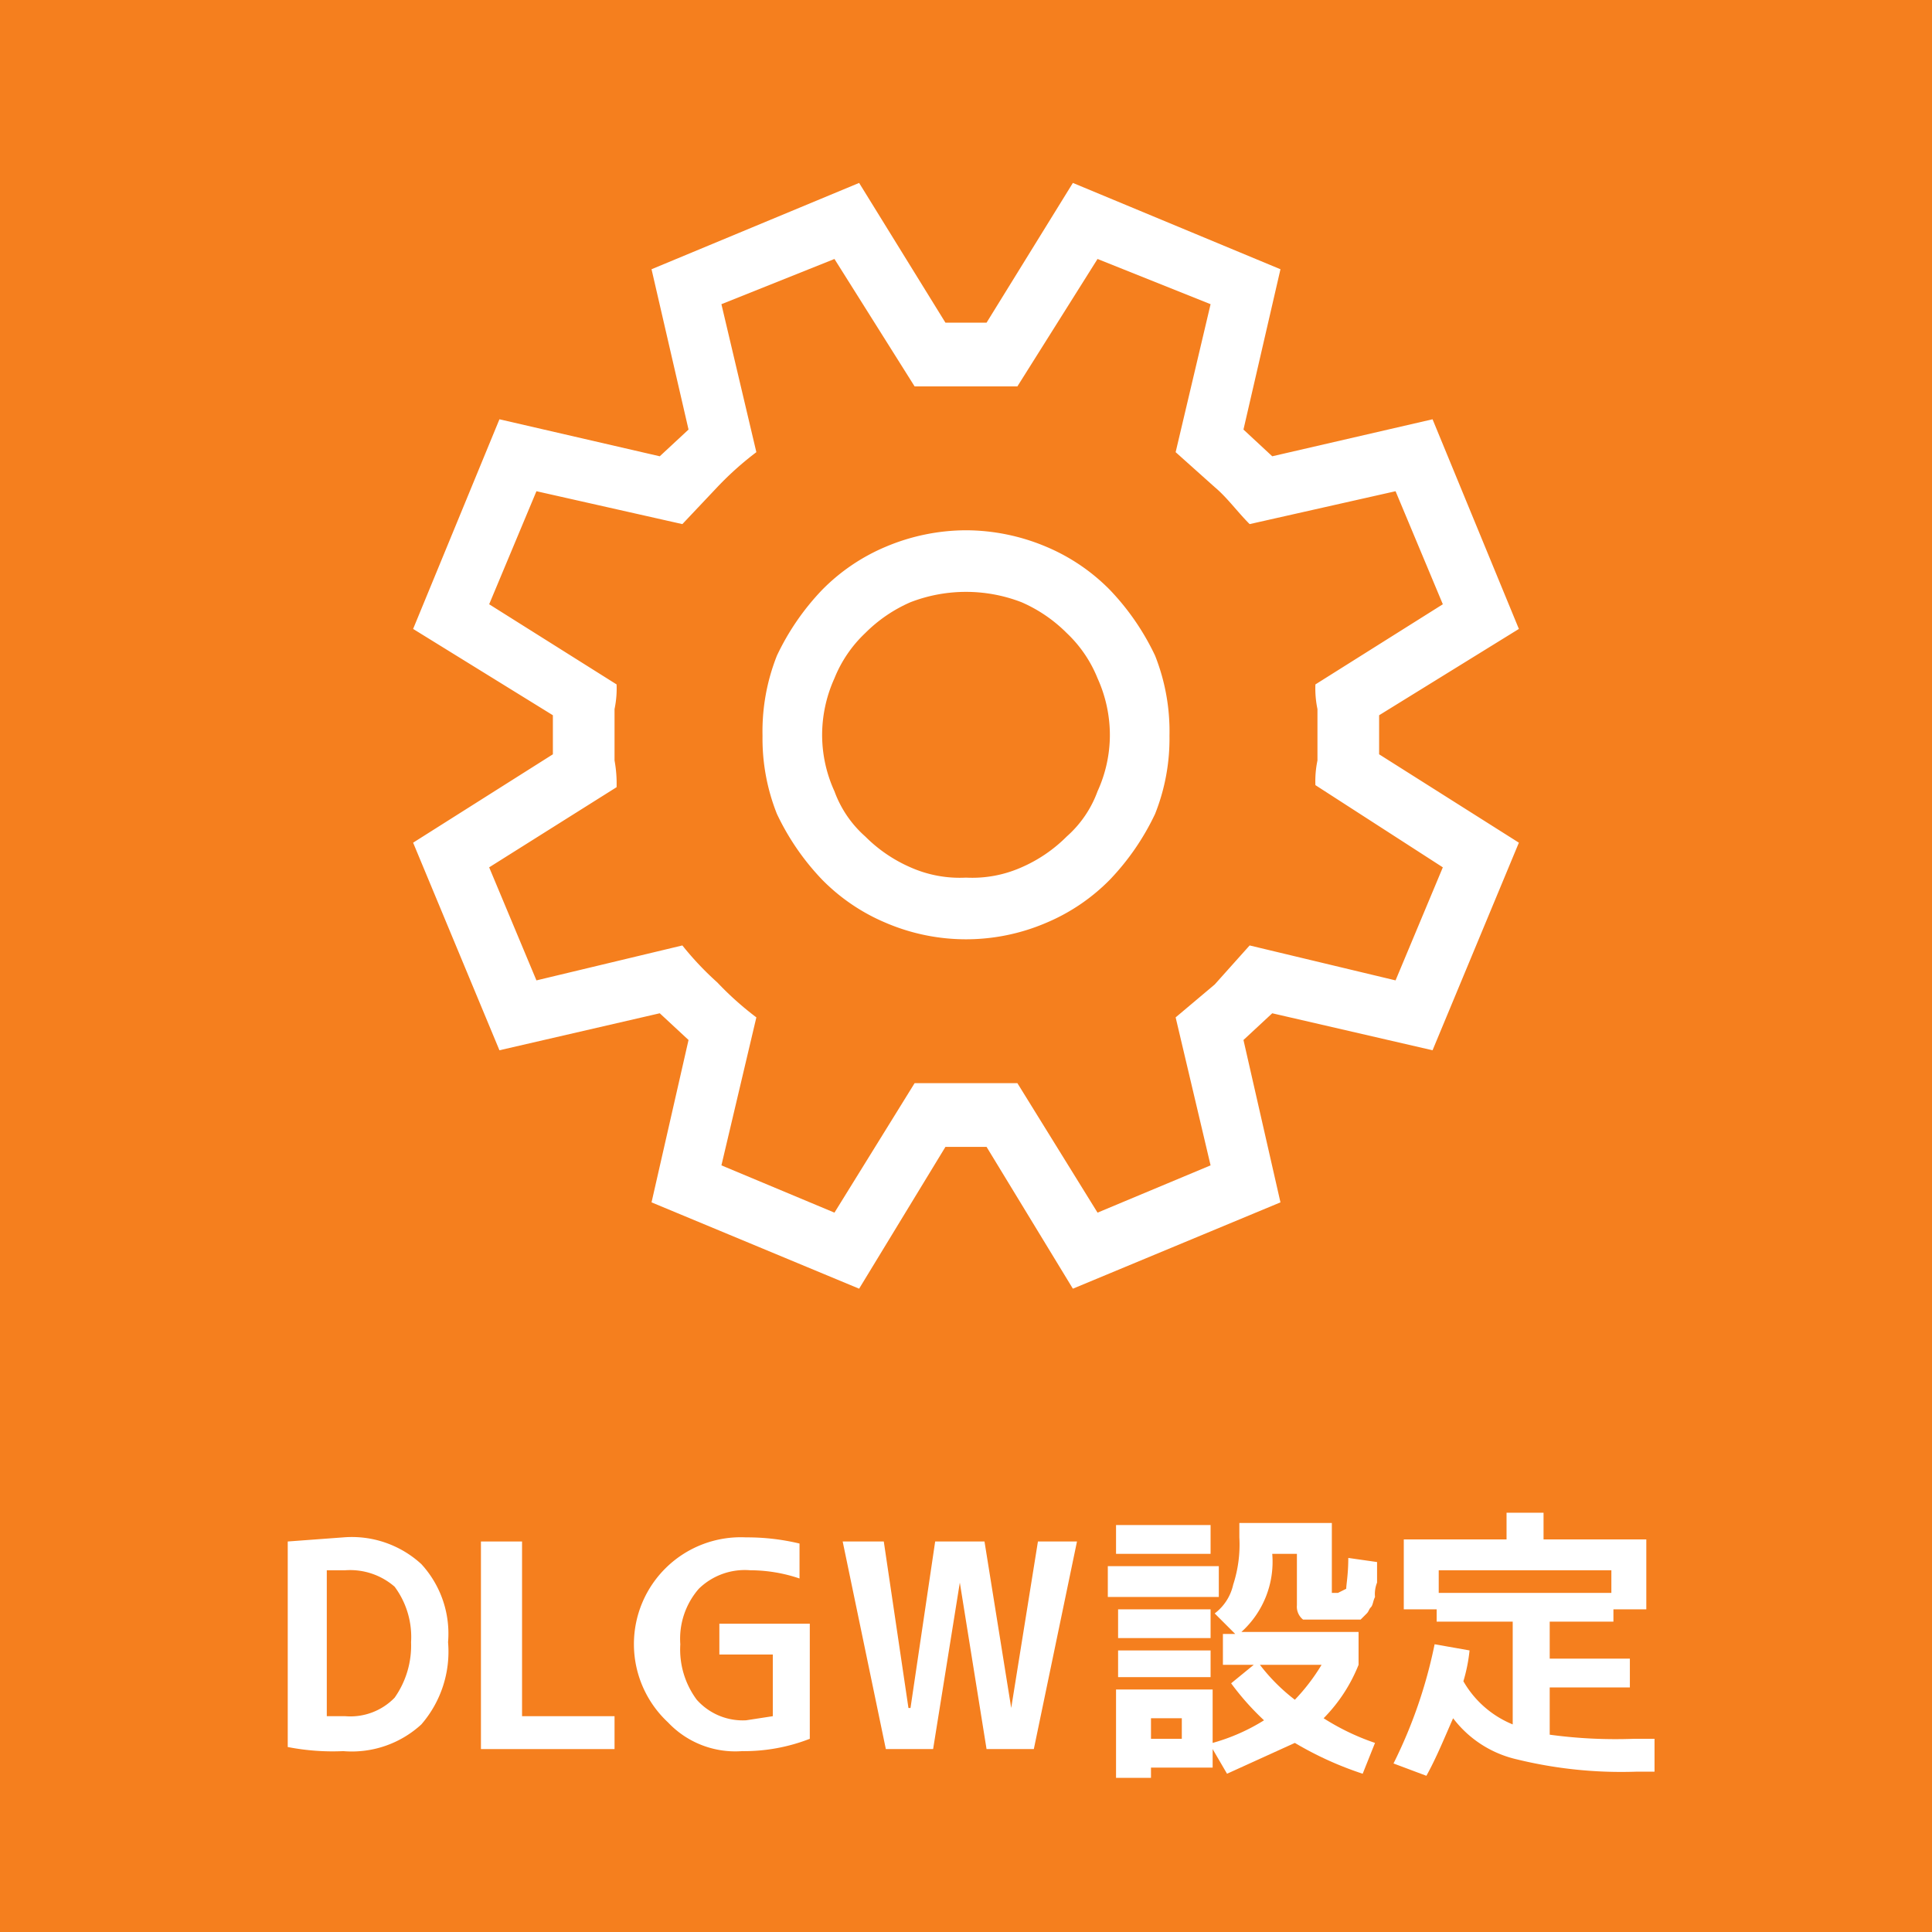 <svg xmlns="http://www.w3.org/2000/svg" viewBox="0 0 94 94"><g id="design"><rect width="94" height="94" style="fill:#f57f1e"/><path d="M67.1,34.8v1.9L73.9,41,69.7,51.1l-7.8-1.8-1.4,1.3,1.8,7.9L52.2,62.7,48,55.8H46l-4.2,6.9L31.7,58.5l1.8-7.9-1.4-1.3-7.8,1.8L20.1,41l6.8-4.3V34.8l-6.8-4.2,4.2-10.2,7.8,1.8,1.4-1.3-1.8-7.8L41.8,8.9,46,15.7h2l4.2-6.8,10.1,4.2-1.8,7.8,1.4,1.3,7.8-1.8,4.2,10.2ZM64,38.2a4.9,4.9,0,0,1,.1-1.2V34.5a4.9,4.9,0,0,1-.1-1.2l6.2-3.9-2.3-5.5-7.1,1.6c-.6-.6-1.1-1.3-1.7-1.8L57.2,22l1.7-7.2-5.5-2.2-3.9,6.2h-5l-3.9-6.2-5.5,2.2L36.8,22a15.4,15.4,0,0,0-1.9,1.7l-1.7,1.8-7.1-1.6-2.3,5.5L30,33.3a4.9,4.9,0,0,1-.1,1.2V37a6.2,6.2,0,0,1,.1,1.3l-6.2,3.9,2.3,5.5L33.2,46a14.9,14.9,0,0,0,1.7,1.8,15.4,15.4,0,0,0,1.9,1.7l-1.7,7.2L40.6,59l3.9-6.3h5L53.4,59l5.5-2.3-1.7-7.2,1.9-1.6L60.8,46l7.1,1.7,2.3-5.5ZM47,25.8a10.1,10.1,0,0,1,3.9.8A9.5,9.5,0,0,1,54,28.7a12.1,12.1,0,0,1,2.2,3.2,10,10,0,0,1,.7,3.9,9.9,9.9,0,0,1-.7,3.8A12.1,12.1,0,0,1,54,42.8a9.5,9.5,0,0,1-3.1,2.1,9.9,9.9,0,0,1-7.8,0A9.5,9.5,0,0,1,40,42.8a12.1,12.1,0,0,1-2.2-3.2,9.9,9.9,0,0,1-.7-3.8,10,10,0,0,1,.7-3.9A12.1,12.1,0,0,1,40,28.7a9.5,9.5,0,0,1,3.1-2.1A10.1,10.1,0,0,1,47,25.8Zm0,16.9a5.9,5.9,0,0,0,2.7-.5,7.1,7.1,0,0,0,2.2-1.5,5.4,5.4,0,0,0,1.5-2.2,6.6,6.6,0,0,0,.6-2.7,6.7,6.7,0,0,0-.6-2.8,6.2,6.2,0,0,0-1.5-2.2,7.1,7.1,0,0,0-2.2-1.5,7.5,7.5,0,0,0-5.4,0,7.1,7.1,0,0,0-2.2,1.5A6.2,6.2,0,0,0,40.6,33a6.7,6.7,0,0,0-.6,2.8,6.6,6.6,0,0,0,.6,2.7,5.4,5.4,0,0,0,1.5,2.2,7.1,7.1,0,0,0,2.2,1.5A5.9,5.9,0,0,0,47,42.7Z" style="fill:#fff"/><path d="M21.8,79.9a5.4,5.4,0,0,1-1.3,4,5,5,0,0,1-3.8,1.3A11.4,11.4,0,0,1,14,85V75l2.7-.2a5,5,0,0,1,3.8,1.3A5,5,0,0,1,21.8,79.9Zm-1.8,0a4.1,4.1,0,0,0-.8-2.7,3.3,3.3,0,0,0-2.4-.8h-.9v7.1h.9a3,3,0,0,0,2.4-.9A4.4,4.4,0,0,0,20,79.9Z" style="fill:#fff"/><path d="M25.4,75v8.5h4.5v1.6H23.4V75Z" style="fill:#fff"/><path d="M36.3,74.8a10.9,10.9,0,0,1,2.6.3v1.7a7.5,7.5,0,0,0-2.4-.4,3.2,3.2,0,0,0-2.5.9,3.7,3.7,0,0,0-.9,2.7,4.1,4.1,0,0,0,.8,2.7,3,3,0,0,0,2.4,1l1.3-.2v-3H35V79h4.4v5.6a8.8,8.8,0,0,1-3.3.6,4.5,4.5,0,0,1-3.6-1.4,5.2,5.2,0,0,1,3.8-9Z" style="fill:#fff"/><path d="M43,75l1.2,8.1h.1L45.5,75h2.4l1.3,8.1h0L50.5,75h1.9L50.3,85.1H48L46.7,77h0l-1.3,8.1H43.1L41,75Z" style="fill:#fff"/><path d="M53.9,77.7V76.2h5.4v1.5ZM59.5,81V79.5h.6l-1-1a2.4,2.4,0,0,0,.9-1.4,6.3,6.3,0,0,0,.3-2.3v-.7h4.5v3.4h.3l.4-.2c0-.2.1-.7.1-1.5l1.4.2v1a1.5,1.5,0,0,0-.1.7c-.1.2-.1.4-.2.5s-.1.2-.2.3-.2.2-.3.3H63.4a.8.8,0,0,1-.3-.7V75.6H61.9a4.6,4.6,0,0,1-1.5,3.8h5.7V81h0a7.8,7.8,0,0,1-1.7,2.6,11.5,11.5,0,0,0,2.5,1.2l-.6,1.5A16.6,16.6,0,0,1,63,84.8l-3.3,1.5L59,85.1V86H56v.5H54.3V82.2H59v2.6a9.5,9.5,0,0,0,2.5-1.1,12.9,12.9,0,0,1-1.6-1.8L61,81Zm-5.2-5.4V74.2h4.6v1.4Zm.1,4.1V78.3h4.5v1.4Zm0,1.9V80.3h4.5v1.3Zm1.6,3h1.5v-1H56Zm7-1.9A9.6,9.6,0,0,0,64.3,81h-3A9.1,9.1,0,0,0,63,82.7Z" style="fill:#fff"/><path d="M80.5,84.6v1.6h-.9a21.4,21.4,0,0,1-5.8-.6,5.4,5.4,0,0,1-3.1-2c-.4.9-.8,1.9-1.3,2.8l-1.6-.6a23.4,23.4,0,0,0,2-5.8l1.7.3a8,8,0,0,1-.3,1.5,4.9,4.9,0,0,0,2.4,2.1v-5H69.9v-.6H68.3V74.9h5V73.6h1.8v1.3h5v3.4H78.5v.6H75.4v1.8h3.9v1.4H75.4v2.3a23.7,23.7,0,0,0,4.1.2ZM70,77.5h8.4V76.4H70Z" style="fill:#fff"/></g></svg>